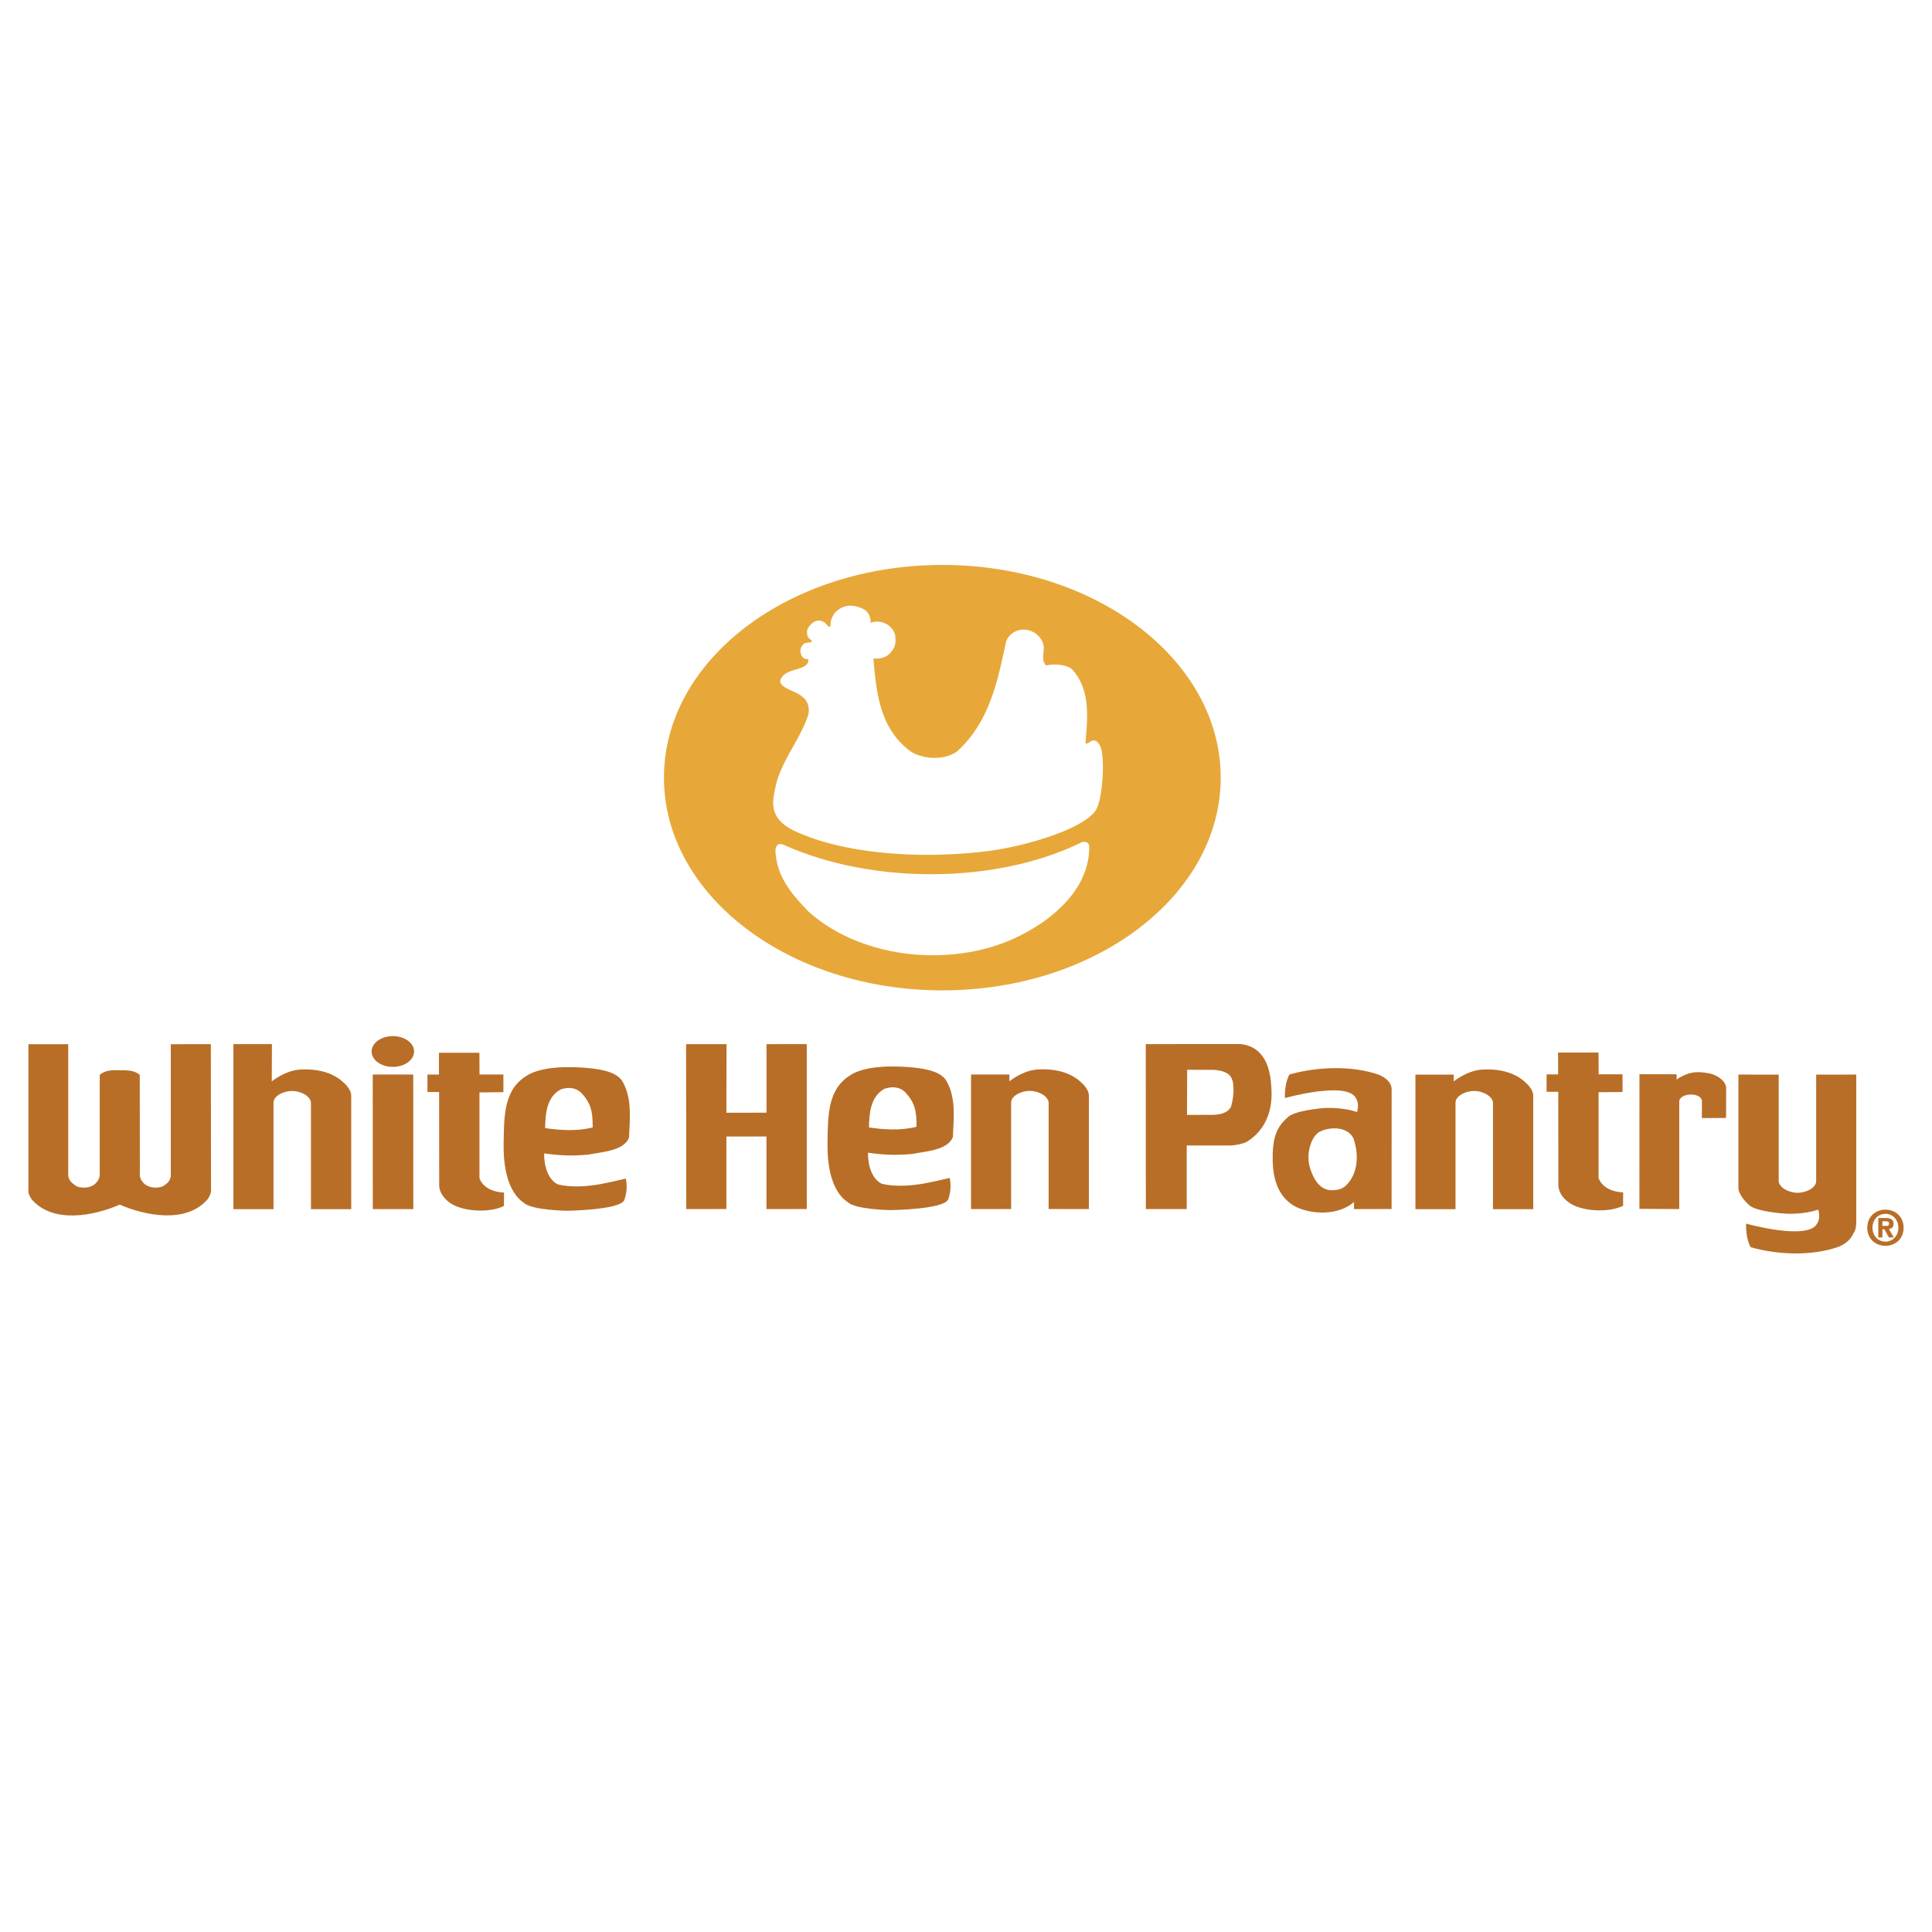 <svg xmlns="http://www.w3.org/2000/svg" width="2500" height="2500" viewBox="0 0 192.756 192.756"><g fill-rule="evenodd" clip-rule="evenodd"><path fill="#fff" d="M0 0h192.756v192.756H0V0z"/><path d="M187.811 123.459h-.414v-1.943h.725c.502 0 .797.145.797.588 0 .357-.209.486-.467.506l.496.85h-.492l-.447-.816h-.197v.815h-.001zm.367-1.147c.188 0 .297-.037.297-.252 0-.199-.215-.215-.371-.215h-.293v.467h.367zm-.067 1.983c-.959 0-1.812-.664-1.812-1.805s.854-1.805 1.812-1.805c.955 0 1.811.664 1.811 1.805s-.856 1.805-1.811 1.805zm0-3.19c-.715 0-1.293.555-1.293 1.385s.578 1.389 1.293 1.385v.004c.697 0 1.289-.559 1.289-1.389s-.591-1.385-1.289-1.385z" fill="#b86e27"/><path d="M66.242 77.587c0-11.722 12.435-21.224 27.775-21.224 15.34 0 27.774 9.502 27.774 21.224S109.357 98.81 94.017 98.81c-15.34.001-27.775-9.501-27.775-21.223z" fill="#e7a839"/><path d="M86.888 62.143c.783-.343 2.049.025 2.407 1.16.11.701.09 1.232-.473 1.844-.422.481-1.11.612-1.682.547.303 3.642.708 7.077 3.754 9.305 1.306.783 3.396.881 4.636-.066 3.167-2.906 3.984-6.889 4.832-10.839.164-.702.898-1.2 1.518-1.265a2.102 2.102 0 0 1 1.643.538c1.268 1.208.041 2.18.857 3.029.717-.167 2.117-.143 2.672.477 1.76 2.049 1.453 4.763 1.244 7.244.25.375.883-1.033 1.535.465.387 1.155.205 4.848-.42 6.113-1.049 1.959-7.088 3.754-10.926 4.228-6.611.816-14.366.302-19.32-2.073-2.473-1.216-2.082-2.922-1.853-4.032.457-2.677 2.384-4.799 3.265-7.312.216-.481.163-1.469-.457-1.927-.686-.684-2.123-.799-2.286-1.6.286-1.484 2.918-.913 2.812-2.219 0 0-.629.122-.771-.653 0 0-.143-.592.445-.947l.555-.082s.265-.033.021-.256c0 0-.388-.184-.367-.633 0 0-.184-.572.73-1.171.8-.359 1.289.376 1.289.376.225.305.327 0 .327 0-.061-.674.42-1.253.42-1.253.986-1.053 2.171-.727 2.89-.347.669.355.669 1.15.669 1.15.001.182.034.199.034.199z" fill="#fff"/><path d="M108.674 84.543c0 3.983-3.381 7.007-6.711 8.705-6.431 3.363-15.801 2.611-21.287-2.285-1.828-1.894-3.187-3.555-3.313-6.093.065-.848.615-.706.931-.534 8.774 3.911 21.175 3.892 29.677-.327.259-.034.699-.09.703.534z" fill="#fff"/><path d="M128.197 109.553c-.033-.803.109-1.762.457-2.352 2.709-.766 6.178-.922 8.887.016.662.277 1.238.707 1.303 1.398l-.004 12.01-3.752.006v-.709c-1.541 1.377-4.318 1.289-5.961.4-1.941-1.15-2.201-3.365-2.148-5.242.055-1.684.447-2.682 1.449-3.559.646-.752 3.664-.969 3.664-.969s1.76-.131 3.301.398c.131-.42.152-1.008-.113-1.389-.885-1.743-7.083-.008-7.083-.008zm3.551 3.322c-.871.348-1.545 2.236-1.016 3.756.314.938.855 1.98 1.969 2.119 1.236.031 1.566-.387 1.984-.943.643-.871.967-2.414.35-4.229-.619-1.246-2.398-1.137-3.287-.703zM76.466 113.389l-3.994.002v7.234l-4.003.006-.017-16.457h4.037l-.017 6.844 4.003-.006v-6.838l4.017-.004v16.455l-4.021.006v-6.787l-.005-.455zM50.28 120.322c-1.425.695-3.8.551-5.05-.109-.825-.434-1.368-1.15-1.411-1.902l-.009-9.361-1.164-.004v-1.736h1.151l-.004-2.176h4.038l.009 2.168h2.384v1.766l-2.388.023v8.557c.348.994 1.477 1.408 2.45 1.434l-.006 1.34zM107.951 108.068c-1.146-1.146-2.854-1.492-4.59-1.355-.973.105-1.945.627-2.652 1.164l-.006-.676h-3.821v13.43l4-.006v-10.598c-.031-.668.965-1.189 1.844-1.189.969 0 1.859.564 1.895 1.162v10.625l4.016.006v-11.338c-.014-.65-.686-1.225-.686-1.225zM172.209 111.541l-2.414.006.008-1.711c-.086-.869-2.127-.826-2.266.01v10.785l-3.973-.027.004-13.426h3.707l.01.553c.152-.195.621-.387.604-.379 1.045-.555 1.959-.381 2.748-.242.686.188 1.467.643 1.584 1.389l-.012 3.042z" fill="#b86e27"/><path d="M56.562 120.799s-3.517-.043-4.307-.803c-1.142-.76-2.075-2.584-2.006-5.988.049-2.436-.035-5.141 2.119-6.564 1.395-1.059 4.325-.973 4.325-.973s3.496-.064 4.802.822c0 0 .213.111.521.455 1.042 1.666.842 3.621.738 5.775-.547 1.305-2.64 1.396-4.064 1.674-1.563.141-2.779.109-4.398-.125-.034 1.008.274 2.535 1.342 3.088 1.559.402 3.426.1 3.426.1.673-.021 3.382-.674 3.382-.674.2.934-.017 1.824-.173 2.186-.561.962-5.707 1.027-5.707 1.027zm-.655-12.096c-1.39.799-1.493 2.457-1.523 3.846 1.424.209 3.156.348 4.746-.068.017-1.646-.2-2.428-1.129-3.447-.614-.587-1.399-.575-2.094-.331zM21.044 118.863c-.018.363-.313.764-.313.764-2.119 2.5-6.239 1.662-8.788.557l-.008.008c-2.549 1.107-6.67 1.945-8.789-.555 0 0-.295-.4-.312-.766V104.18h3.973v13.125c.083.607.578.871.89 1.08.799.244 1.602.07 2.006-.512.205-.221.248-.6.248-.6v-10.025c.521-.486 1.29-.5 2.054-.465.695-.035 1.489.035 1.94.461l.01 9.857-.011.154s.038.381.24.605c.399.584 1.2.766 2.001.529.314-.205.768-.422.856-1.029v-13.18l3.995-.006.018 14.611-.01.078zM41.235 120.635l-4.042-.004-.005-13.43h4.039l.008 13.434zM37.076 104.908c0-.848.949-1.535 2.118-1.535 1.17 0 2.12.688 2.12 1.535s-.95 1.535-2.12 1.535c-1.17 0-2.118-.687-2.118-1.535zM88.876 120.734s-3.517-.043-4.307-.803c-1.142-.76-2.075-2.584-2.006-5.988.049-2.438-.035-5.141 2.12-6.564 1.394-1.061 4.324-.973 4.324-.973s3.495-.064 4.802.82c0 0 .213.113.521.457 1.042 1.666.843 3.621.738 5.773-.547 1.307-2.64 1.398-4.064 1.676-1.563.141-2.779.107-4.399-.127-.034 1.008.274 2.537 1.342 3.088 1.558.404 3.426.1 3.426.1.672-.02 3.382-.672 3.382-.672.201.934-.017 1.822-.173 2.184-.561.963-5.706 1.029-5.706 1.029zm-.655-12.095c-1.389.797-1.494 2.457-1.524 3.846 1.424.209 3.156.348 4.745-.07.018-1.645-.199-2.426-1.128-3.447-.613-.587-1.399-.573-2.093-.329zM123.76 104.164c2.514.268 3.014 2.615 3.084 4.422.174 2.223-.635 4.311-2.588 5.406 0 0-.848.314-1.693.295h-4.164v6.344h-4.078l-.008-16.461 9.447-.006zm-.852 3.496c-.332-1.008-2.111-.92-2.111-.92l-2.375-.01.023.018-.018 4.486 2.377-.008s1.713.107 2.043-.9c.213-.838.291-1.598.148-2.445l-.087-.221zM161.938 120.303c-1.424.693-3.799.551-5.049-.109-.826-.434-1.369-1.15-1.412-1.902l-.008-9.359-1.164-.006v-1.736h1.15l-.004-2.176h4.037l.01 2.168h2.383v1.766l-2.389.023v8.557c.348.994 1.477 1.406 2.449 1.434l-.003 1.34zM152.285 108.08c-1.146-1.146-2.854-1.494-4.59-1.355-.973.105-1.945.627-2.652 1.164l-.004-.678h-3.822v13.43l4-.004v-10.6c-.031-.668.965-1.189 1.844-1.189.969 0 1.859.564 1.893 1.164v10.625l4.018.004v-11.338c-.013-.651-.687-1.223-.687-1.223zM34.355 108.08c-1.146-1.146-2.853-1.494-4.589-1.355-.973.105-1.945.627-2.653 1.164l.018-3.717h-3.843v16.469l3.999-.004v-10.6c-.03-.668.965-1.189 1.845-1.189.968 0 1.858.564 1.893 1.164v10.625l4.017.004v-11.338c-.013-.651-.687-1.223-.687-1.223zM184.926 123.043c-.338.709-.84 1.076-1.5 1.354-2.709.938-6.049.803-8.758.039-.346-.59-.49-1.551-.455-2.354 0 0 6.195 1.736 7.082-.008.264-.383.242-.969.113-1.391-1.543.531-3.301.4-3.301.4s-3.039-.174-3.686-.926l-.162-.168s-.803-.791-.816-1.441V107.21l4.018.004v10.625c.033.6.924 1.164 1.893 1.164.879 0 1.875-.52 1.846-1.189v-10.6l3.998-.004v14.646c.019.876-.272 1.187-.272 1.187z" fill="#b86e27"/></g></svg>